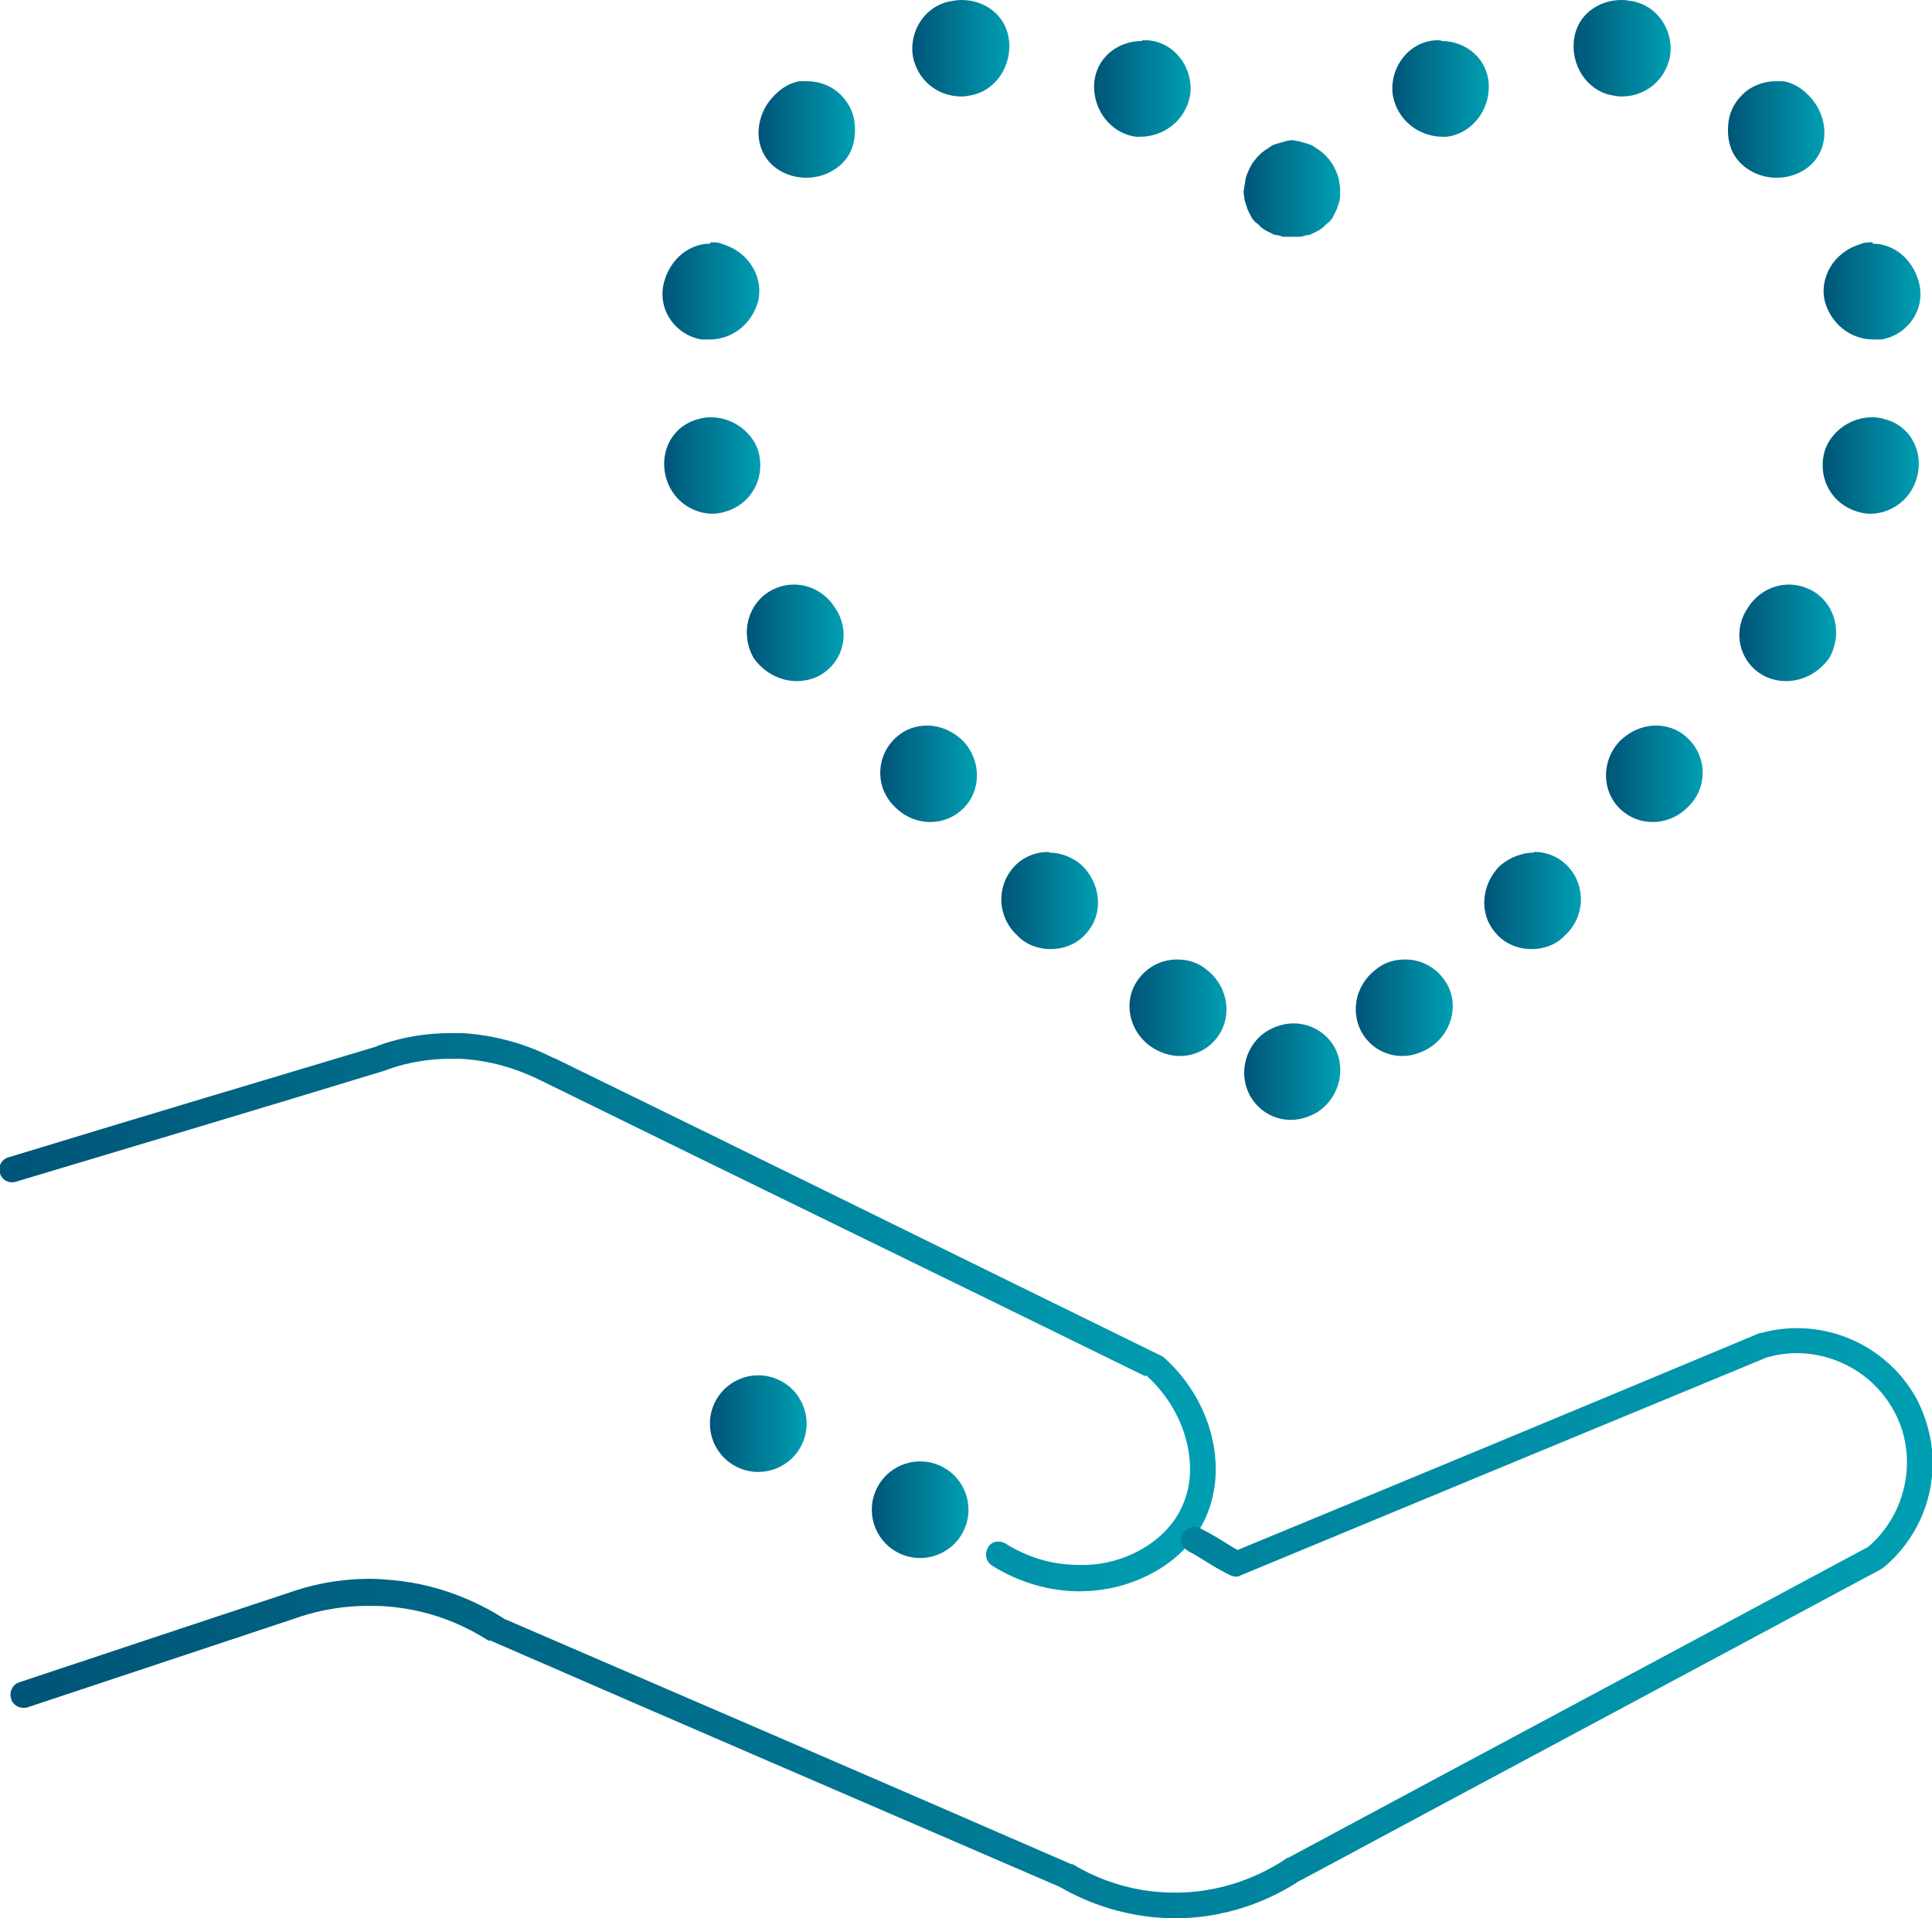 <?xml version="1.0" encoding="iso-8859-1"?>
<svg width="142" height="141" viewBox="0 0 142 141" fill="none" xmlns="http://www.w3.org/2000/svg">
<g clip-path="url(#clip0_318_682)">
<path d="M58.873 106.299C57.954 108.034 55.809 108.697 54.073 107.778C52.337 106.86 51.673 104.717 52.592 102.982C53.511 101.246 55.656 100.583 57.392 101.502C59.128 102.42 59.792 104.564 58.873 106.299Z" fill="url(#paint0_linear_318_682)"/>
<path d="M70.77 112.626C69.851 114.362 67.707 115.025 65.971 114.106C64.235 113.188 63.571 111.044 64.49 109.309C65.409 107.574 67.553 106.911 69.29 107.829C71.026 108.748 71.689 110.891 70.77 112.626Z" fill="url(#paint1_linear_318_682)"/>
<path d="M84.251 101.093C86.395 103.033 87.467 105.635 87.467 107.983C87.467 109.003 87.263 109.922 86.855 110.789C86.293 112.014 85.272 113.086 83.944 113.851C82.617 114.617 81.034 115.076 79.298 115.025C77.51 115.025 75.672 114.566 73.885 113.443C73.426 113.188 72.864 113.29 72.609 113.749C72.353 114.208 72.455 114.77 72.915 115.076C74.957 116.352 77.204 116.964 79.298 116.964C81.34 116.964 83.229 116.454 84.863 115.535C86.497 114.617 87.825 113.29 88.591 111.606C89.101 110.483 89.357 109.258 89.357 107.983C89.357 105.074 88.029 101.961 85.476 99.716C70.668 92.469 55.605 85.018 40.747 77.772L40.338 78.639L40.798 77.823C39.521 77.16 37.172 76.139 34.007 75.935C33.751 75.935 33.445 75.935 33.19 75.935C30.79 75.935 28.849 76.445 27.675 76.904L27.982 77.823L27.726 76.904C18.688 79.609 9.651 82.314 0.613 85.07C0.102 85.222 -0.153 85.733 0 86.243C0.153 86.754 0.664 87.009 1.175 86.856C10.212 84.151 19.25 81.446 28.288 78.691C29.309 78.282 31.045 77.823 33.139 77.823C33.394 77.823 33.598 77.823 33.853 77.823C36.611 77.976 38.704 78.895 39.828 79.456C54.686 86.754 69.29 93.847 84.148 101.144" fill="url(#paint2_linear_318_682)"/>
<path d="M1.889 125.538C8.476 123.343 15.114 121.149 21.701 118.954C22.824 118.546 24.713 118.036 27.062 118.036C27.573 118.036 28.032 118.036 28.594 118.087C32.117 118.393 34.619 119.771 35.895 120.587H36.048C49.988 126.66 63.979 132.682 77.918 138.704L78.276 137.836L77.816 138.653C79.144 139.418 82.105 140.949 86.241 141H86.343C91.041 141 94.36 139.01 95.585 138.193L95.075 137.428L95.534 138.244C109.78 130.59 124.026 122.986 138.272 115.331L138.425 115.229C140.774 113.29 142.051 110.432 142.051 107.523C142.051 105.941 141.642 104.308 140.876 102.829C139.089 99.562 135.668 97.623 132.094 97.623C131.226 97.623 130.358 97.725 129.439 97.981H129.337C116.418 103.39 103.5 108.748 90.53 114.106L90.888 114.974L91.296 114.106C90.888 113.902 90.377 113.596 89.816 113.239C89.254 112.882 88.692 112.576 88.182 112.32C87.722 112.065 87.16 112.32 86.905 112.729C86.65 113.188 86.905 113.749 87.314 114.004C87.722 114.209 88.233 114.515 88.794 114.872C89.356 115.229 89.918 115.535 90.428 115.791C90.684 115.893 90.939 115.944 91.194 115.791C104.113 110.432 117.031 105.074 130 99.716L129.643 98.848L129.898 99.767C130.613 99.562 131.328 99.46 132.043 99.46C134.953 99.46 137.762 101.042 139.191 103.696C139.855 104.87 140.161 106.197 140.161 107.472C140.161 109.82 139.14 112.167 137.251 113.749L137.864 114.464L137.404 113.647C123.158 121.302 108.912 128.906 94.666 136.56H94.615C93.492 137.326 90.53 139.112 86.394 139.112H86.292C82.667 139.112 80.012 137.734 78.838 137.02H78.735C64.796 130.947 50.805 124.925 36.865 118.903L36.508 119.771L37.019 118.954C35.64 118.087 32.781 116.505 28.9 116.148C28.338 116.097 27.777 116.046 27.215 116.046C24.611 116.046 22.517 116.607 21.241 117.066C14.603 119.261 8.016 121.455 1.429 123.649C0.919 123.802 0.663 124.364 0.817 124.874C0.97 125.384 1.531 125.64 2.042 125.486" fill="url(#paint3_linear_318_682)"/>
<path d="M95.075 75.221C94.411 75.221 93.747 75.425 93.134 75.782C91.501 76.802 90.939 78.997 91.96 80.681C92.624 81.752 93.747 82.314 94.871 82.314C95.534 82.314 96.198 82.11 96.811 81.752C98.496 80.681 99.006 78.435 97.985 76.802C97.321 75.782 96.198 75.221 95.075 75.221Z" fill="url(#paint4_linear_318_682)"/>
<path d="M94.871 10.308L94.564 10.359L94.207 10.461L93.849 10.563L93.543 10.666L93.237 10.87L92.93 11.074L92.675 11.278L92.42 11.533L92.164 11.839L91.96 12.146L91.807 12.452L91.654 12.809L91.552 13.115L91.501 13.472L91.45 13.778L91.398 14.136L91.45 14.493L91.501 14.799L91.603 15.105L91.705 15.412L91.858 15.718L92.011 16.024L92.215 16.279L92.471 16.483L92.726 16.738L93.032 16.942L93.339 17.096L93.645 17.249L93.951 17.3L94.309 17.402H94.615H94.973H95.33H95.636L95.994 17.3L96.3 17.249L96.607 17.096L96.913 16.942L97.219 16.738L97.475 16.483L97.73 16.279L97.934 16.024L98.087 15.718L98.241 15.412L98.343 15.105L98.445 14.799L98.496 14.493V14.136V13.778L98.445 13.472L98.394 13.115L98.292 12.809L98.138 12.452L97.985 12.146L97.781 11.839L97.526 11.533L97.27 11.278L97.015 11.074L96.709 10.87L96.402 10.666L96.096 10.563L95.739 10.461L95.381 10.359H95.228L95.126 10.308H94.871Z" fill="url(#paint5_linear_318_682)"/>
<path d="M86.548 70.525C87.263 70.525 88.029 70.73 88.641 71.24C90.224 72.414 90.633 74.608 89.51 76.19C88.846 77.109 87.825 77.619 86.701 77.619C85.986 77.619 85.22 77.364 84.557 76.904C82.923 75.731 82.514 73.485 83.689 71.954C84.352 71.036 85.425 70.525 86.497 70.525" fill="url(#paint6_linear_318_682)"/>
<path d="M77.102 62.667C77.97 62.667 78.889 63.024 79.553 63.636C80.931 65.014 81.136 67.209 79.808 68.637C79.144 69.403 78.174 69.76 77.204 69.76C76.336 69.76 75.417 69.454 74.753 68.74C73.272 67.362 73.221 65.116 74.549 63.687C75.213 62.973 76.132 62.616 77.102 62.616" fill="url(#paint7_linear_318_682)"/>
<path d="M68.115 53.328C69.085 53.328 70.055 53.736 70.821 54.502C72.149 55.931 72.149 58.176 70.719 59.503C70.055 60.115 69.238 60.421 68.37 60.421C67.4 60.421 66.43 60.013 65.715 59.248C64.285 57.819 64.388 55.522 65.868 54.195C66.532 53.583 67.349 53.328 68.166 53.328" fill="url(#paint8_linear_318_682)"/>
<path d="M58.363 42.968C59.588 42.968 60.763 43.632 61.427 44.755C62.499 46.388 62.039 48.531 60.405 49.552C59.844 49.909 59.18 50.062 58.567 50.062C57.342 50.062 56.167 49.45 55.401 48.378C54.38 46.592 54.942 44.397 56.627 43.428C57.188 43.122 57.75 42.968 58.363 42.968Z" fill="url(#paint9_linear_318_682)"/>
<path d="M52.235 30.67C53.767 30.67 55.197 31.64 55.707 33.068C56.269 34.855 55.452 36.794 53.614 37.508C53.205 37.661 52.797 37.763 52.388 37.763C50.959 37.763 49.529 36.845 49.018 35.314C48.355 33.324 49.376 31.333 51.265 30.823C51.571 30.721 51.929 30.67 52.235 30.67Z" fill="url(#paint10_linear_318_682)"/>
<path d="M52.235 17.81C52.541 17.81 52.848 17.81 53.154 17.963C55.043 18.524 56.167 20.413 55.707 22.199C55.248 23.781 53.869 24.954 52.133 24.954C51.929 24.954 51.724 24.954 51.571 24.954C49.682 24.648 48.252 22.76 48.814 20.719C49.273 19.035 50.652 17.912 52.184 17.912" fill="url(#paint11_linear_318_682)"/>
<path d="M59.333 5.971C60.098 5.971 60.864 6.226 61.477 6.685C62.243 7.298 62.703 8.114 62.805 8.982C62.907 9.849 62.805 10.768 62.294 11.533C61.63 12.503 60.456 13.064 59.281 13.064C58.618 13.064 57.954 12.911 57.341 12.554C55.656 11.584 55.248 9.39 56.422 7.604C57.035 6.736 57.852 6.124 58.771 5.971C58.975 5.971 59.128 5.971 59.281 5.971" fill="url(#paint12_linear_318_682)"/>
<path d="M70.668 0C72.404 0 73.885 1.123 74.14 2.807C74.447 4.746 73.221 6.634 71.434 6.991C71.179 7.042 70.923 7.093 70.668 7.093C69.136 7.093 67.707 6.175 67.196 4.542C66.634 2.705 67.758 0.51 69.8 0.102C70.106 0.051 70.362 0 70.668 0Z" fill="url(#paint13_linear_318_682)"/>
<path d="M83.944 2.96C83.944 2.96 84.25 2.96 84.352 2.96C86.445 3.113 87.773 5.154 87.467 7.042C87.109 8.879 85.526 10.053 83.79 10.053C83.688 10.053 83.637 10.053 83.535 10.053C81.697 9.849 80.318 8.114 80.42 6.175C80.522 4.338 82.054 3.011 83.944 3.011" fill="url(#paint14_linear_318_682)"/>
<path d="M103.245 70.525C102.53 70.525 101.764 70.73 101.151 71.24C99.568 72.414 99.16 74.608 100.283 76.19C100.947 77.109 101.968 77.619 103.092 77.619C103.806 77.619 104.572 77.364 105.236 76.904C106.87 75.731 107.279 73.485 106.104 71.954C105.44 71.036 104.368 70.525 103.296 70.525" fill="url(#paint15_linear_318_682)"/>
<path d="M112.743 62.667C111.875 62.667 110.955 63.024 110.241 63.636C108.862 65.014 108.658 67.209 109.985 68.637C110.649 69.403 111.619 69.76 112.589 69.76C113.457 69.76 114.377 69.454 115.04 68.74C116.521 67.362 116.572 65.116 115.245 63.687C114.581 62.973 113.662 62.616 112.743 62.616" fill="url(#paint16_linear_318_682)"/>
<path d="M121.729 53.328C120.758 53.328 119.788 53.736 119.022 54.502C117.695 55.931 117.695 58.176 119.124 59.503C119.788 60.115 120.605 60.421 121.473 60.421C122.443 60.421 123.414 60.013 124.128 59.248C125.558 57.819 125.456 55.522 123.975 54.195C123.311 53.583 122.494 53.328 121.677 53.328" fill="url(#paint17_linear_318_682)"/>
<path d="M131.482 42.968C130.256 42.968 129.082 43.632 128.418 44.755C127.346 46.388 127.805 48.531 129.439 49.552C130.001 49.909 130.665 50.062 131.278 50.062C132.503 50.062 133.677 49.45 134.443 48.378C135.465 46.592 134.903 44.397 133.218 43.428C132.656 43.122 132.095 42.968 131.482 42.968Z" fill="url(#paint18_linear_318_682)"/>
<path d="M137.609 30.67C136.077 30.67 134.647 31.64 134.137 33.068C133.575 34.855 134.392 36.794 136.23 37.508C136.639 37.661 137.047 37.763 137.456 37.763C138.885 37.763 140.315 36.845 140.826 35.314C141.489 33.324 140.468 31.333 138.579 30.823C138.273 30.721 137.915 30.67 137.609 30.67Z" fill="url(#paint19_linear_318_682)"/>
<path d="M137.609 17.81C137.303 17.81 136.996 17.81 136.69 17.963C134.801 18.524 133.677 20.413 134.137 22.199C134.596 23.781 135.975 24.954 137.711 24.954C137.915 24.954 138.12 24.954 138.273 24.954C140.162 24.648 141.592 22.76 141.03 20.719C140.571 19.035 139.192 17.912 137.66 17.912" fill="url(#paint20_linear_318_682)"/>
<path d="M130.512 5.971C129.746 5.971 128.98 6.226 128.367 6.685C127.601 7.298 127.142 8.114 127.039 8.982C126.937 9.849 127.039 10.768 127.55 11.533C128.214 12.503 129.388 13.064 130.563 13.064C131.226 13.064 131.89 12.911 132.503 12.554C134.188 11.584 134.596 9.39 133.422 7.604C132.809 6.736 131.992 6.124 131.073 5.971C130.869 5.971 130.716 5.971 130.563 5.971" fill="url(#paint21_linear_318_682)"/>
<path d="M119.175 0C117.439 0 115.959 1.123 115.703 2.807C115.397 4.746 116.622 6.634 118.409 6.991C118.665 7.042 118.92 7.093 119.175 7.093C120.707 7.093 122.137 6.175 122.647 4.542C123.209 2.705 122.086 0.51 120.043 0.102C119.737 0.051 119.482 0 119.226 0" fill="url(#paint22_linear_318_682)"/>
<path d="M105.9 2.96C105.9 2.96 105.594 2.96 105.492 2.96C103.398 3.113 102.07 5.154 102.377 7.042C102.734 8.879 104.317 10.053 106.053 10.053C106.155 10.053 106.206 10.053 106.309 10.053C108.147 9.849 109.525 8.114 109.423 6.175C109.321 4.338 107.789 3.011 105.9 3.011" fill="url(#paint23_linear_318_682)"/>
</g>
<defs>
<linearGradient id="paint0_linear_318_682" x1="52.234" y1="104.64" x2="59.231" y2="104.64" gradientUnits="userSpaceOnUse">
<stop stop-color="#005578"/>
<stop offset="1" stop-color="#009EB2"/>
</linearGradient>
<linearGradient id="paint1_linear_318_682" x1="64.132" y1="110.968" x2="71.129" y2="110.968" gradientUnits="userSpaceOnUse">
<stop stop-color="#005578"/>
<stop offset="1" stop-color="#009EB2"/>
</linearGradient>
<linearGradient id="paint2_linear_318_682" x1="0.655" y1="96.45" x2="88.658" y2="96.45" gradientUnits="userSpaceOnUse">
<stop stop-color="#005578"/>
<stop offset="1" stop-color="#009EB2"/>
</linearGradient>
<linearGradient id="paint3_linear_318_682" x1="1.877" y1="119.312" x2="140.946" y2="119.312" gradientUnits="userSpaceOnUse">
<stop stop-color="#005578"/>
<stop offset="1" stop-color="#009EB2"/>
</linearGradient>
<linearGradient id="paint4_linear_318_682" x1="91.502" y1="78.767" x2="98.455" y2="78.767" gradientUnits="userSpaceOnUse">
<stop stop-color="#005578"/>
<stop offset="1" stop-color="#009EB2"/>
</linearGradient>
<linearGradient id="paint5_linear_318_682" x1="91.454" y1="13.855" x2="98.44" y2="13.855" gradientUnits="userSpaceOnUse">
<stop stop-color="#005578"/>
<stop offset="1" stop-color="#009EB2"/>
</linearGradient>
<linearGradient id="paint6_linear_318_682" x1="83.071" y1="74.072" x2="90.091" y2="74.072" gradientUnits="userSpaceOnUse">
<stop stop-color="#005578"/>
<stop offset="1" stop-color="#009EB2"/>
</linearGradient>
<linearGradient id="paint7_linear_318_682" x1="73.651" y1="66.188" x2="80.647" y2="66.188" gradientUnits="userSpaceOnUse">
<stop stop-color="#005578"/>
<stop offset="1" stop-color="#009EB2"/>
</linearGradient>
<linearGradient id="paint8_linear_318_682" x1="64.754" y1="56.875" x2="71.749" y2="56.875" gradientUnits="userSpaceOnUse">
<stop stop-color="#005578"/>
<stop offset="1" stop-color="#009EB2"/>
</linearGradient>
<linearGradient id="paint9_linear_318_682" x1="54.946" y1="46.515" x2="61.95" y2="46.515" gradientUnits="userSpaceOnUse">
<stop stop-color="#005578"/>
<stop offset="1" stop-color="#009EB2"/>
</linearGradient>
<linearGradient id="paint10_linear_318_682" x1="48.871" y1="34.217" x2="55.827" y2="34.217" gradientUnits="userSpaceOnUse">
<stop stop-color="#005578"/>
<stop offset="1" stop-color="#009EB2"/>
</linearGradient>
<linearGradient id="paint11_linear_318_682" x1="48.746" y1="21.382" x2="55.754" y2="21.382" gradientUnits="userSpaceOnUse">
<stop stop-color="#005578"/>
<stop offset="1" stop-color="#009EB2"/>
</linearGradient>
<linearGradient id="paint12_linear_318_682" x1="55.807" y1="9.517" x2="62.785" y2="9.517" gradientUnits="userSpaceOnUse">
<stop stop-color="#005578"/>
<stop offset="1" stop-color="#009EB2"/>
</linearGradient>
<linearGradient id="paint13_linear_318_682" x1="67.108" y1="3.547" x2="74.131" y2="3.547" gradientUnits="userSpaceOnUse">
<stop stop-color="#005578"/>
<stop offset="1" stop-color="#009EB2"/>
</linearGradient>
<linearGradient id="paint14_linear_318_682" x1="80.471" y1="6.506" x2="87.455" y2="6.506" gradientUnits="userSpaceOnUse">
<stop stop-color="#005578"/>
<stop offset="1" stop-color="#009EB2"/>
</linearGradient>
<linearGradient id="paint15_linear_318_682" x1="99.702" y1="74.072" x2="106.721" y2="74.072" gradientUnits="userSpaceOnUse">
<stop stop-color="#005578"/>
<stop offset="1" stop-color="#009EB2"/>
</linearGradient>
<linearGradient id="paint16_linear_318_682" x1="109.146" y1="66.188" x2="116.142" y2="66.188" gradientUnits="userSpaceOnUse">
<stop stop-color="#005578"/>
<stop offset="1" stop-color="#009EB2"/>
</linearGradient>
<linearGradient id="paint17_linear_318_682" x1="118.095" y1="56.875" x2="125.09" y2="56.875" gradientUnits="userSpaceOnUse">
<stop stop-color="#005578"/>
<stop offset="1" stop-color="#009EB2"/>
</linearGradient>
<linearGradient id="paint18_linear_318_682" x1="127.894" y1="46.515" x2="134.898" y2="46.515" gradientUnits="userSpaceOnUse">
<stop stop-color="#005578"/>
<stop offset="1" stop-color="#009EB2"/>
</linearGradient>
<linearGradient id="paint19_linear_318_682" x1="134.017" y1="34.217" x2="140.973" y2="34.217" gradientUnits="userSpaceOnUse">
<stop stop-color="#005578"/>
<stop offset="1" stop-color="#009EB2"/>
</linearGradient>
<linearGradient id="paint20_linear_318_682" x1="134.09" y1="21.382" x2="141.098" y2="21.382" gradientUnits="userSpaceOnUse">
<stop stop-color="#005578"/>
<stop offset="1" stop-color="#009EB2"/>
</linearGradient>
<linearGradient id="paint21_linear_318_682" x1="127.059" y1="9.517" x2="134.037" y2="9.517" gradientUnits="userSpaceOnUse">
<stop stop-color="#005578"/>
<stop offset="1" stop-color="#009EB2"/>
</linearGradient>
<linearGradient id="paint22_linear_318_682" x1="115.712" y1="3.547" x2="122.736" y2="3.547" gradientUnits="userSpaceOnUse">
<stop stop-color="#005578"/>
<stop offset="1" stop-color="#009EB2"/>
</linearGradient>
<linearGradient id="paint23_linear_318_682" x1="102.388" y1="6.506" x2="109.373" y2="6.506" gradientUnits="userSpaceOnUse">
<stop stop-color="#005578"/>
<stop offset="1" stop-color="#009EB2"/>
</linearGradient>
<clipPath id="clip0_318_682">
<rect width="142" height="141" fill="white"/>
</clipPath>
</defs>
</svg>
